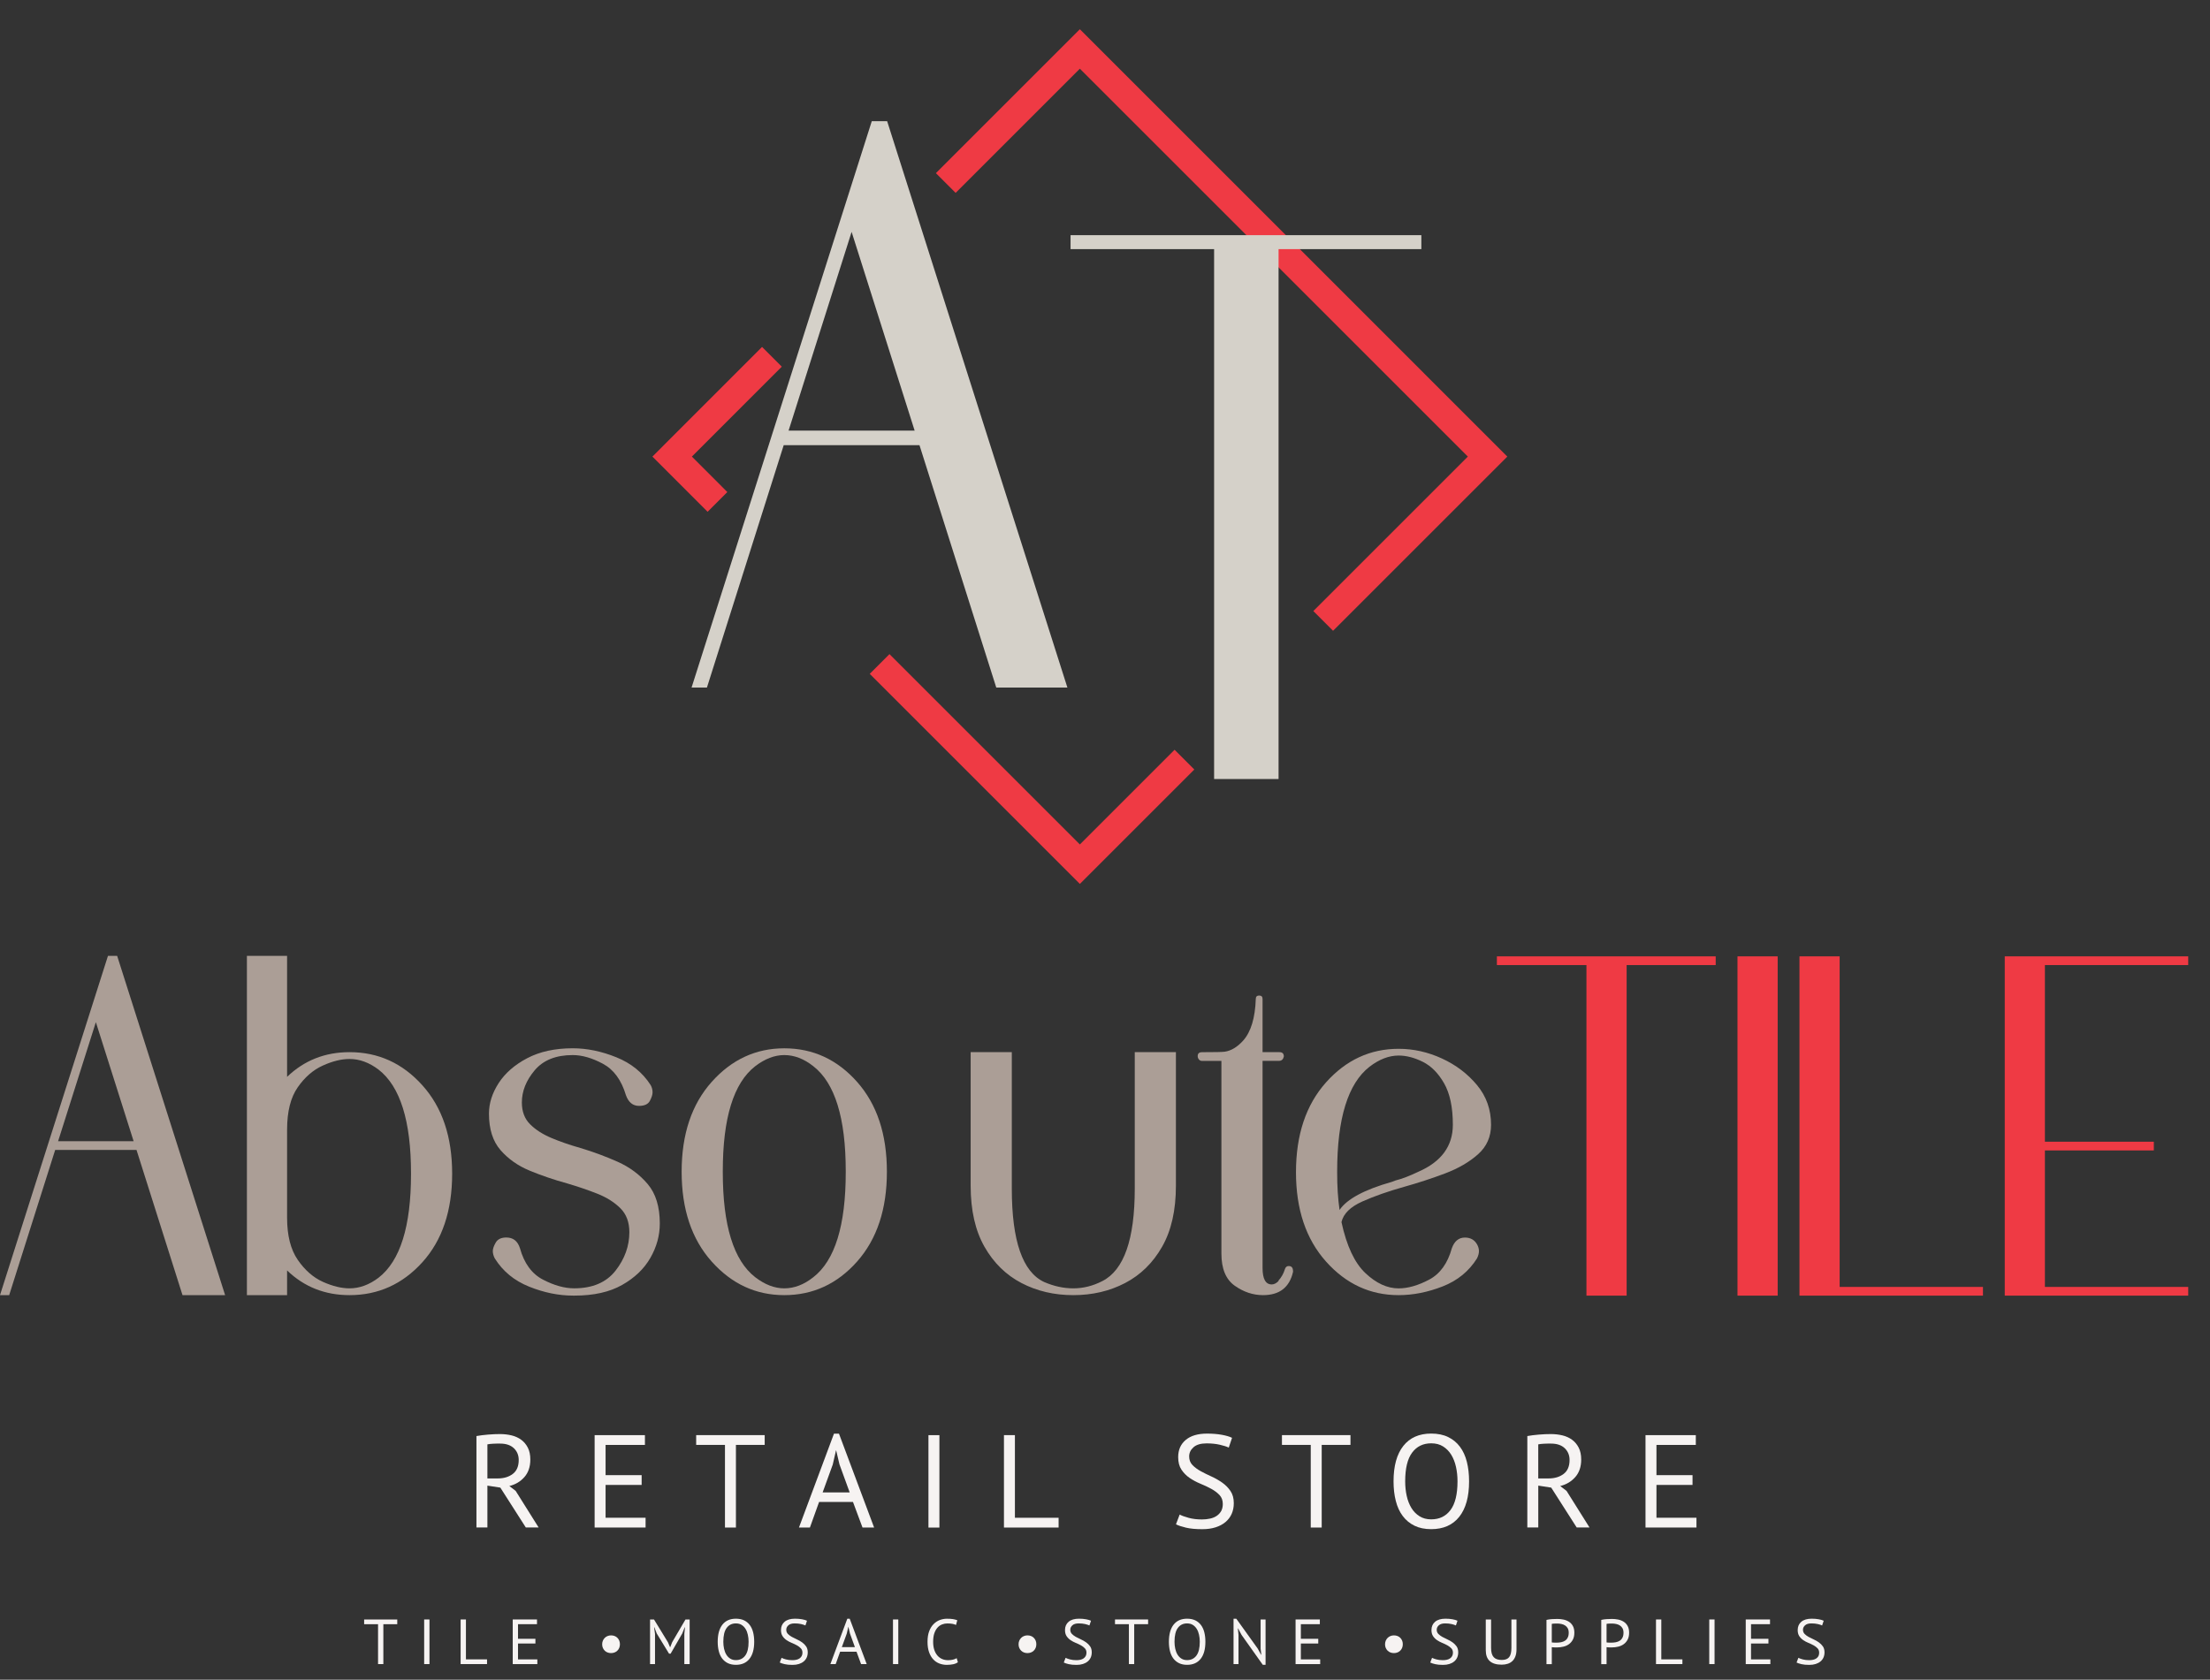 <?xml version="1.0" encoding="utf-8"?>
<!-- Generator: Adobe Illustrator 26.0.2, SVG Export Plug-In . SVG Version: 6.00 Build 0)  -->
<svg version="1.1" id="Layer_1" xmlns="http://www.w3.org/2000/svg" xmlns:xlink="http://www.w3.org/1999/xlink" x="0px" y="0px"
	 viewBox="0 0 712.14 541.41" style="enable-background:new 0 0 712.14 541.41;" xml:space="preserve">
<rect x="0" y="0" width="712.14" height="541.41" fill="#333333" stroke="none"/>
<style type="text/css">
	.st0{fill:#EF3A44;}
	.st1{enable-background:new    ;}
	.st2{fill:#D5D1C9;}
	.st3{fill:#AB9E96;}
	.st4{fill:#F6F3F2;}
</style>
<g id="Layer_1_00000116940929653732018080000006719706968952131250_">
	<g>
		<polygon class="st0" points="228.01,164.96 210.23,147.17 245.56,111.83 251.92,118.19 222.95,147.17 234.37,158.6 		"/>
	</g>
	<g>
		<polygon class="st0" points="429.56,203.32 423.2,196.96 472.99,147.17 347.97,22.14 307.94,62.17 301.58,55.81 347.97,9.42 
			485.71,147.17 		"/>
	</g>
	<g class="st1">
		<path class="st2" d="M343.95,221.61h-22.92l-24.74-78.12h-43.75l-24.74,78.12h-4.95l58.07-182.55h4.95L343.95,221.61z
			 M294.73,138.8l-20.31-64.06l-20.31,64.06H294.73z"/>
	</g>
	<g class="st1">
		<path class="st2" d="M411.99,251.1h-20.76V80.3h-46.26v-4.5h113.04v4.5h-46.01V251.1z"/>
	</g>
	<g>
		<polygon class="st0" points="347.97,284.91 280.26,217.2 286.62,210.84 347.97,272.19 378.49,241.67 384.85,248.03 		"/>
	</g>
</g>
<g id="Layer_2_00000055692501864938002080000013393630027530043528_">
	<g class="st1">
		<path class="st0" d="M524.16,417.62h-12.95V311.07h-28.86v-2.81h70.51v2.81h-28.7V417.62z"/>
		<path class="st0" d="M572.83,417.62h-12.95V308.26h12.95V417.62z"/>
		<path class="st0" d="M638.97,417.62h-59.12V308.26h12.95v106.55h46.18V417.62z"/>
		<path class="st0" d="M705.12,417.62h-59.12V308.26h59.12v2.81h-46.18v56.94h35.1v2.81h-35.1v43.99h46.18V417.62z"/>
	</g>
	<g class="st1">
		<path class="st3" d="M72.54,417.46H58.81l-14.82-46.8H17.78l-14.82,46.8H0L34.79,308.1h2.96L72.54,417.46z M43.06,367.85
			l-12.17-38.38l-12.17,38.38H43.06z"/>
	</g>
	<g class="st1">
		<path class="st3" d="M112.63,417.46c-7.9,0-14.61-2.65-20.12-7.96v7.96H79.56V308.1h12.95v39c5.51-5.3,12.22-7.96,20.12-7.96
			c9.26,0,17.08,3.56,23.48,10.69c6.4,7.12,9.59,16.61,9.59,28.47c0,11.96-3.2,21.48-9.59,28.55
			C129.71,413.92,121.89,417.46,112.63,417.46z M112.63,415.27c3.22,0,6.34-1.14,9.36-3.43c6.97-5.41,10.45-16.54,10.45-33.38v-0.31
			c0-16.85-3.49-27.97-10.45-33.38c-3.02-2.29-6.14-3.43-9.36-3.43c-2.6,0-5.46,0.7-8.58,2.11c-3.12,1.4-5.83,3.74-8.11,7.02
			c-2.29,3.28-3.43,7.83-3.43,13.65v28.39c0,5.72,1.14,10.24,3.43,13.57c2.29,3.33,4.99,5.69,8.11,7.1
			C107.17,414.57,110.03,415.27,112.63,415.27z"/>
	</g>
	<g class="st1">
		<path class="st3" d="M185.17,417.61h-0.47c-4.68,0-9.41-0.96-14.2-2.89c-4.79-1.92-8.48-4.96-11.08-9.13
			c-0.42-0.83-0.62-1.61-0.62-2.34c0-0.73,0.31-1.64,0.94-2.73c0.62-1.09,1.77-1.64,3.43-1.64c2.18,0,3.64,1.15,4.37,3.43
			c1.35,4.89,3.82,8.27,7.41,10.14s6.94,2.81,10.06,2.81c5.93,0,10.37-1.9,13.34-5.69c2.96-3.8,4.45-7.93,4.45-12.4
			c0-3.22-0.96-5.8-2.89-7.72c-1.93-1.92-4.4-3.48-7.41-4.68c-3.02-1.19-6.29-2.31-9.83-3.35c-4.16-1.14-8.14-2.5-11.93-4.06
			c-3.8-1.56-6.94-3.77-9.44-6.63c-2.5-2.86-3.74-6.79-3.74-11.78c0-3.33,1.04-6.6,3.12-9.83c2.08-3.22,5.15-5.9,9.2-8.03
			c4.06-2.13,8.94-3.2,14.66-3.2c4.58,0,9.26,0.96,14.04,2.89c4.78,1.92,8.48,4.91,11.08,8.97c0.41,0.73,0.62,1.51,0.62,2.34
			c0,0.73-0.29,1.64-0.86,2.73c-0.57,1.09-1.74,1.64-3.51,1.64c-1.98,0-3.38-1.14-4.21-3.43c-1.46-4.89-3.93-8.27-7.41-10.14
			c-3.49-1.87-6.73-2.81-9.75-2.81c-5.41,0-9.49,1.64-12.25,4.91c-2.76,3.28-4.13,6.73-4.13,10.37c0,2.91,0.88,5.25,2.65,7.02
			c1.77,1.77,4.08,3.25,6.94,4.45c2.86,1.2,5.95,2.26,9.28,3.2c4.16,1.25,8.16,2.73,12.01,4.45c3.85,1.72,7.07,4.11,9.67,7.18
			c2.6,3.07,3.9,7.31,3.9,12.71c0,3.85-1.01,7.54-3.04,11.08c-2.03,3.54-5.07,6.45-9.13,8.74
			C196.4,416.47,191.31,417.61,185.17,417.61z"/>
		<path class="st3" d="M252.72,417.46c-9.15,0-16.95-3.61-23.4-10.84c-6.45-7.23-9.67-16.87-9.67-28.94
			c0-12.06,3.22-21.71,9.67-28.94c6.45-7.23,14.25-10.84,23.4-10.84c9.26,0,17.08,3.62,23.48,10.84c6.4,7.23,9.59,16.87,9.59,28.94
			c0,12.07-3.2,21.71-9.59,28.94C269.8,413.84,261.97,417.46,252.72,417.46z M252.72,415.27c3.22,0,6.34-1.19,9.36-3.59
			c6.97-5.41,10.45-16.69,10.45-33.85v-0.31c0-17.16-3.49-28.44-10.45-33.85c-3.02-2.39-6.14-3.59-9.36-3.59
			c-3.12,0-6.24,1.2-9.36,3.59c-6.97,5.41-10.45,16.69-10.45,33.85v0.31c0,17.16,3.48,28.45,10.45,33.85
			C246.48,414.08,249.6,415.27,252.72,415.27z"/>
	</g>
	<g class="st1">
		<path class="st3" d="M345.85,417.46c-6.14,0-11.7-1.3-16.69-3.9c-4.99-2.6-8.97-6.5-11.93-11.7c-2.96-5.2-4.45-11.75-4.45-19.66
			v-43.06h13.26v43.99c0,16.85,3.48,26.89,10.45,30.11c3.12,1.35,6.24,2.03,9.36,2.03c3.22,0,6.34-0.78,9.36-2.34
			c6.97-3.53,10.45-13.47,10.45-29.8v-43.99h13.26v43.06c0,7.9-1.48,14.46-4.45,19.66c-2.96,5.2-6.94,9.1-11.93,11.7
			C357.55,416.16,351.99,417.46,345.85,417.46z"/>
	</g>
	<g class="st1">
		<path class="st3" d="M407,417.46c-3.22,0-6.27-1.01-9.13-3.04c-2.86-2.03-4.29-5.48-4.29-10.37v-62.09h-6.24
			c-0.42,0-0.75-0.16-1.01-0.47c-0.26-0.31-0.39-0.67-0.39-1.09c0-0.83,0.47-1.25,1.4-1.25c4.16,0,6.6-0.05,7.33-0.16
			c2.08-0.31,4.06-1.51,5.93-3.59c2.5-2.81,3.85-7.28,4.06-13.42c0-0.73,0.36-1.09,1.09-1.09c0.73,0,1.09,0.37,1.09,1.09v17.16h5.46
			c0.94,0,1.4,0.47,1.4,1.4c-0.21,0.94-0.73,1.4-1.56,1.4h-5.3v66.77c0,3.54,0.99,5.3,2.96,5.3c0.73,0,1.46-0.36,2.18-1.09v-0.16
			c0.94-1.04,1.61-2.23,2.03-3.59c0.21-0.73,0.62-1.09,1.25-1.09c0.52,0,0.88,0.16,1.09,0.47c0.21,0.31,0.31,0.68,0.31,1.09v0.31
			C415.53,414.96,412.3,417.46,407,417.46z"/>
	</g>
	<g class="st1">
		<path class="st3" d="M450.68,417.46c-9.15,0-16.95-3.61-23.4-10.84c-6.45-7.23-9.67-16.82-9.67-28.78
			c0-12.06,3.22-21.71,9.67-28.94c6.45-7.23,14.25-10.84,23.4-10.84c4.78,0,9.44,1.04,13.96,3.12c4.52,2.08,8.29,4.94,11.31,8.58
			c3.02,3.64,4.52,7.9,4.52,12.79c0,3.85-1.4,7.02-4.21,9.52c-2.81,2.5-6.34,4.55-10.61,6.16c-4.27,1.61-8.63,3.04-13.1,4.29
			c-5.2,1.46-9.73,3.04-13.57,4.76c-3.85,1.72-6.08,3.93-6.71,6.63c1.66,7.7,4.24,13.18,7.72,16.46c3.48,3.28,7.04,4.91,10.69,4.91
			c3.02,0,6.29-0.94,9.83-2.81c3.54-1.87,5.98-5.25,7.33-10.14c0.83-2.29,2.24-3.43,4.21-3.43c1.77,0,3.07,0.73,3.9,2.18
			c0.41,0.73,0.62,1.46,0.62,2.18c0,0.73-0.21,1.51-0.62,2.34c-2.6,4.16-6.29,7.18-11.08,9.05
			C460.09,416.52,455.36,417.46,450.68,417.46z M431.65,390c2.39-3.53,8.01-6.55,16.85-9.05l1.25-0.47
			c2.08-0.52,4.52-1.46,7.33-2.81c7.38-3.22,11.08-8.27,11.08-15.13c0-5.62-0.94-10.06-2.81-13.34c-1.87-3.28-4.16-5.59-6.86-6.94
			c-2.71-1.35-5.3-2.03-7.8-2.03c-3.12,0-6.24,1.2-9.36,3.59c-6.97,5.41-10.45,16.69-10.45,33.85v0.16
			C430.87,382.3,431.13,386.36,431.65,390z"/>
	</g>
	<g class="st1">
		<path class="st4" d="M153.53,462.88c1.08-0.2,2.32-0.35,3.72-0.47s2.69-0.17,3.85-0.17c1.3,0,2.55,0.14,3.72,0.42
			c1.18,0.28,2.21,0.75,3.11,1.4c0.89,0.65,1.61,1.5,2.15,2.55c0.54,1.05,0.81,2.33,0.81,3.83c0,2.33-0.64,4.21-1.91,5.66
			c-1.28,1.45-2.89,2.41-4.85,2.89l2.04,1.57l7.4,11.79h-4.13l-8.21-12.85l-4.17-0.64v13.49h-3.53V462.88z M161.19,465.31
			c-0.37,0-0.75,0-1.15,0c-0.4,0-0.78,0.01-1.15,0.04c-0.37,0.03-0.72,0.06-1.04,0.08c-0.33,0.03-0.59,0.07-0.79,0.13v10.98h3.32
			c1.96,0,3.57-0.48,4.85-1.45c1.28-0.96,1.92-2.47,1.92-4.51c0-1.53-0.53-2.79-1.57-3.79C164.52,465.8,163.06,465.31,161.19,465.31
			z"/>
		<path class="st4" d="M191.61,462.59h16.21v3.15h-12.68v9.74h11.62v3.15h-11.62v10.59h12.89v3.15h-16.42V462.59z"/>
	</g>
	<g class="st1">
		<path class="st4" d="M246.42,465.73h-9.28v26.64h-3.53v-26.64h-9.28v-3.15h22.08V465.73z"/>
	</g>
	<g class="st1">
		<path class="st4" d="M274.86,484.12h-10.92l-2.96,8.25h-3.53l11.28-30.25h1.62l11.32,30.25h-3.74L274.86,484.12z M265.08,481.05
			h8.72l-3.3-9.06l-1.06-4.51h-0.04l-1.06,4.6L265.08,481.05z"/>
		<path class="st4" d="M299.18,462.59h3.53v29.79h-3.53V462.59z"/>
	</g>
	<g class="st1">
		<path class="st4" d="M341.13,492.37h-17.62v-29.79h3.53v26.64h14.08V492.37z"/>
	</g>
	<g class="st1">
		<path class="st4" d="M394.03,484.8c0-1.19-0.35-2.16-1.06-2.91s-1.6-1.42-2.66-2c-1.06-0.58-2.22-1.13-3.47-1.64
			c-1.25-0.51-2.4-1.13-3.47-1.85c-1.06-0.72-1.95-1.62-2.66-2.68c-0.71-1.06-1.06-2.42-1.06-4.06c0-2.33,0.81-4.17,2.43-5.53
			c1.62-1.36,3.91-2.04,6.89-2.04c1.73,0,3.3,0.13,4.72,0.38c1.42,0.26,2.52,0.58,3.32,0.98l-1.06,3.15
			c-0.65-0.32-1.61-0.63-2.87-0.92c-1.26-0.29-2.69-0.44-4.28-0.44c-1.87,0-3.28,0.42-4.21,1.25c-0.94,0.84-1.4,1.82-1.4,2.96
			c0,1.11,0.35,2.03,1.06,2.77c0.71,0.74,1.6,1.4,2.66,1.98c1.06,0.58,2.22,1.16,3.47,1.72s2.4,1.23,3.47,1.98
			c1.06,0.75,1.95,1.65,2.66,2.7s1.06,2.35,1.06,3.91c0,1.28-0.23,2.43-0.68,3.45c-0.45,1.02-1.12,1.9-2,2.64
			c-0.88,0.74-1.94,1.3-3.19,1.7c-1.25,0.4-2.67,0.6-4.25,0.6c-2.13,0-3.89-0.16-5.28-0.49c-1.39-0.33-2.47-0.69-3.23-1.08
			l1.19-3.15c0.65,0.36,1.62,0.71,2.89,1.06c1.28,0.35,2.71,0.52,4.3,0.52c0.94,0,1.82-0.09,2.64-0.28
			c0.82-0.18,1.53-0.48,2.13-0.89c0.6-0.41,1.07-0.93,1.43-1.55C393.85,486.38,394.03,485.65,394.03,484.8z"/>
	</g>
	<g class="st1">
		<path class="st4" d="M435.18,465.73h-9.28v26.64h-3.53v-26.64h-9.28v-3.15h22.08V465.73z"/>
	</g>
	<g class="st1">
		<path class="st4" d="M449.05,477.48c0-4.96,1.05-8.77,3.15-11.42c2.1-2.65,5.09-3.98,8.98-3.98c2.1,0,3.92,0.37,5.45,1.11
			c1.53,0.74,2.8,1.78,3.81,3.13c1.01,1.35,1.75,2.96,2.23,4.85s0.72,3.99,0.72,6.32c0,4.96-1.06,8.77-3.17,11.42
			c-2.11,2.65-5.13,3.98-9.04,3.98c-2.07,0-3.87-0.37-5.38-1.11s-2.78-1.78-3.79-3.13s-1.75-2.96-2.23-4.85
			C449.29,481.91,449.05,479.8,449.05,477.48z M452.8,477.48c0,1.65,0.16,3.21,0.49,4.68c0.33,1.48,0.83,2.77,1.51,3.89
			c0.68,1.12,1.55,2.01,2.62,2.68c1.06,0.67,2.32,1,3.77,1c2.64,0,4.71-1,6.21-3s2.26-5.08,2.26-9.25c0-1.62-0.16-3.17-0.49-4.66
			c-0.33-1.49-0.84-2.79-1.53-3.92c-0.7-1.12-1.57-2.01-2.64-2.68c-1.06-0.67-2.33-1-3.81-1c-2.61,0-4.66,1-6.15,3
			C453.54,470.22,452.8,473.31,452.8,477.48z"/>
		<path class="st4" d="M492.16,462.88c1.08-0.2,2.32-0.35,3.72-0.47s2.69-0.17,3.85-0.17c1.3,0,2.55,0.14,3.72,0.42
			c1.18,0.28,2.21,0.75,3.11,1.4c0.89,0.65,1.61,1.5,2.15,2.55c0.54,1.05,0.81,2.33,0.81,3.83c0,2.33-0.64,4.21-1.91,5.66
			c-1.28,1.45-2.89,2.41-4.85,2.89l2.04,1.57l7.4,11.79h-4.13l-8.21-12.85l-4.17-0.64v13.49h-3.53V462.88z M499.81,465.31
			c-0.37,0-0.75,0-1.15,0c-0.4,0-0.78,0.01-1.15,0.04c-0.37,0.03-0.72,0.06-1.04,0.08c-0.33,0.03-0.59,0.07-0.79,0.13v10.98h3.32
			c1.96,0,3.57-0.48,4.85-1.45c1.28-0.96,1.92-2.47,1.92-4.51c0-1.53-0.53-2.79-1.57-3.79C503.15,465.8,501.69,465.31,499.81,465.31
			z"/>
	</g>
	<g class="st1">
		<path class="st4" d="M530.24,462.59h16.21v3.15h-12.68v9.74h11.62v3.15h-11.62v10.59h12.89v3.15h-16.42V462.59z"/>
	</g>
	<g class="st1">
		<path class="st4" d="M128.01,523.52h-4.48v12.86h-1.71v-12.86h-4.48V522h10.67V523.52z"/>
		<path class="st4" d="M136.68,522h1.71v14.38h-1.71V522z"/>
		<path class="st4" d="M156.94,536.38h-8.51V522h1.71v12.86h6.8V536.38z"/>
	</g>
	<g class="st1">
		<path class="st4" d="M165.21,522h7.83v1.52h-6.12v4.71h5.61v1.52h-5.61v5.12h6.23v1.52h-7.93V522z"/>
	</g>
	<g class="st1">
		<path class="st4" d="M194.04,529.99c0-0.42,0.07-0.81,0.23-1.16c0.15-0.35,0.35-0.65,0.61-0.9c0.25-0.25,0.55-0.45,0.9-0.59
			c0.35-0.14,0.72-0.21,1.12-0.21c0.4,0,0.77,0.06,1.12,0.19c0.35,0.13,0.65,0.32,0.9,0.57c0.25,0.25,0.46,0.54,0.61,0.89
			c0.15,0.35,0.23,0.75,0.23,1.2s-0.08,0.85-0.23,1.2c-0.15,0.35-0.35,0.65-0.61,0.89c-0.25,0.25-0.55,0.43-0.9,0.57
			c-0.35,0.13-0.72,0.2-1.12,0.2c-0.4,0-0.77-0.07-1.12-0.2c-0.35-0.13-0.65-0.32-0.9-0.57c-0.25-0.25-0.46-0.54-0.61-0.89
			C194.11,530.84,194.04,530.44,194.04,529.99z"/>
		<path class="st4" d="M220.51,526.72l0.21-2.16h-0.1l-0.78,1.97l-3.74,6.49h-0.51l-3.97-6.51l-0.74-1.95h-0.1l0.29,2.14v9.68h-1.6
			V522h1.27l4.5,7.36l0.68,1.6h0.04l0.64-1.64l4.29-7.32h1.34v14.38h-1.71V526.72z"/>
		<path class="st4" d="M231.27,529.19c0-2.4,0.51-4.24,1.52-5.52s2.46-1.92,4.34-1.92c1.01,0,1.89,0.18,2.63,0.53
			c0.74,0.36,1.35,0.86,1.84,1.51c0.49,0.65,0.85,1.43,1.08,2.34c0.23,0.91,0.35,1.93,0.35,3.05c0,2.4-0.51,4.24-1.53,5.52
			c-1.02,1.28-2.48,1.92-4.37,1.92c-1,0-1.87-0.18-2.6-0.54c-0.73-0.36-1.34-0.86-1.83-1.51c-0.49-0.65-0.85-1.43-1.08-2.34
			S231.27,530.31,231.27,529.19z M233.08,529.19c0,0.79,0.08,1.55,0.24,2.26c0.16,0.71,0.4,1.34,0.73,1.88
			c0.33,0.54,0.75,0.97,1.26,1.29s1.12,0.48,1.82,0.48c1.27,0,2.27-0.48,3-1.45s1.09-2.46,1.09-4.47c0-0.78-0.08-1.53-0.24-2.25
			c-0.16-0.72-0.4-1.35-0.74-1.89c-0.34-0.54-0.76-0.97-1.27-1.29s-1.13-0.48-1.84-0.48c-1.26,0-2.25,0.48-2.97,1.45
			S233.08,527.17,233.08,529.19z"/>
		<path class="st4" d="M258.58,532.72c0-0.58-0.17-1.04-0.51-1.41s-0.77-0.68-1.28-0.97s-1.07-0.54-1.67-0.79
			c-0.6-0.25-1.16-0.54-1.67-0.89c-0.51-0.35-0.94-0.78-1.28-1.29c-0.34-0.51-0.51-1.17-0.51-1.96c0-1.12,0.39-2.01,1.17-2.67
			c0.78-0.66,1.89-0.99,3.33-0.99c0.84,0,1.6,0.06,2.28,0.19c0.69,0.12,1.22,0.28,1.6,0.47l-0.51,1.52
			c-0.32-0.16-0.78-0.3-1.39-0.45c-0.61-0.14-1.3-0.21-2.07-0.21c-0.9,0-1.58,0.2-2.03,0.61c-0.45,0.4-0.68,0.88-0.68,1.43
			c0,0.53,0.17,0.98,0.51,1.34c0.34,0.36,0.77,0.67,1.28,0.96c0.51,0.28,1.07,0.56,1.67,0.83c0.6,0.27,1.16,0.59,1.67,0.96
			s0.94,0.8,1.28,1.3c0.34,0.51,0.51,1.14,0.51,1.89c0,0.62-0.11,1.17-0.33,1.67c-0.22,0.49-0.54,0.92-0.97,1.27
			c-0.42,0.36-0.94,0.63-1.54,0.82c-0.6,0.19-1.29,0.29-2.06,0.29c-1.03,0-1.88-0.08-2.55-0.24c-0.67-0.16-1.19-0.33-1.56-0.52
			l0.58-1.52c0.31,0.17,0.78,0.34,1.4,0.51c0.62,0.17,1.31,0.25,2.08,0.25c0.45,0,0.88-0.04,1.27-0.13c0.4-0.09,0.74-0.23,1.03-0.43
			c0.29-0.2,0.52-0.45,0.69-0.75C258.5,533.49,258.58,533.13,258.58,532.72z"/>
		<path class="st4" d="M276,532.39h-5.28l-1.43,3.99h-1.71l5.45-14.61h0.78l5.47,14.61h-1.81L276,532.39z M271.27,530.91h4.21
			l-1.59-4.38l-0.51-2.18h-0.02l-0.51,2.22L271.27,530.91z"/>
		<path class="st4" d="M287.75,522h1.71v14.38h-1.71V522z"/>
	</g>
	<g class="st1">
		<path class="st4" d="M308.67,535.78c-0.41,0.32-0.93,0.53-1.56,0.66c-0.63,0.12-1.3,0.19-2.01,0.19c-0.86,0-1.67-0.15-2.42-0.44
			c-0.75-0.29-1.41-0.74-1.97-1.35c-0.56-0.6-1.01-1.37-1.34-2.31c-0.33-0.94-0.49-2.05-0.49-3.34c0-1.34,0.18-2.48,0.54-3.42
			c0.36-0.94,0.84-1.71,1.44-2.3c0.6-0.6,1.26-1.03,2-1.3c0.74-0.27,1.49-0.41,2.26-0.41c0.82,0,1.49,0.04,2.01,0.13
			c0.52,0.09,0.97,0.21,1.34,0.36l-0.41,1.52c-0.66-0.33-1.6-0.49-2.81-0.49c-0.56,0-1.12,0.1-1.66,0.31
			c-0.55,0.21-1.04,0.54-1.47,1.01c-0.43,0.47-0.78,1.08-1.04,1.83c-0.26,0.75-0.39,1.68-0.39,2.77c0,0.99,0.12,1.85,0.37,2.59
			c0.25,0.74,0.59,1.36,1.02,1.85s0.94,0.86,1.52,1.11c0.58,0.25,1.22,0.37,1.9,0.37c0.62,0,1.15-0.06,1.61-0.18
			s0.85-0.28,1.16-0.47L308.67,535.78z"/>
	</g>
	<g class="st1">
	</g>
	<g class="st1">
		<path class="st4" d="M328.22,529.99c0-0.42,0.07-0.81,0.23-1.16c0.15-0.35,0.35-0.65,0.61-0.9c0.25-0.25,0.55-0.45,0.9-0.59
			c0.35-0.14,0.72-0.21,1.12-0.21c0.4,0,0.77,0.06,1.12,0.19c0.35,0.13,0.65,0.32,0.9,0.57c0.25,0.25,0.46,0.54,0.61,0.89
			c0.15,0.35,0.23,0.75,0.23,1.2s-0.08,0.85-0.23,1.2c-0.15,0.35-0.35,0.65-0.61,0.89c-0.25,0.25-0.55,0.43-0.9,0.57
			c-0.35,0.13-0.72,0.2-1.12,0.2c-0.4,0-0.77-0.07-1.12-0.2c-0.35-0.13-0.65-0.32-0.9-0.57c-0.25-0.25-0.46-0.54-0.61-0.89
			C328.29,530.84,328.22,530.44,328.22,529.99z"/>
	</g>
	<g class="st1">
		<path class="st4" d="M350.1,532.72c0-0.58-0.17-1.04-0.51-1.41s-0.77-0.68-1.28-0.97s-1.07-0.54-1.67-0.79
			c-0.6-0.25-1.16-0.54-1.67-0.89c-0.51-0.35-0.94-0.78-1.28-1.29c-0.34-0.51-0.51-1.17-0.51-1.96c0-1.12,0.39-2.01,1.17-2.67
			c0.78-0.66,1.89-0.99,3.33-0.99c0.84,0,1.6,0.06,2.28,0.19c0.69,0.12,1.22,0.28,1.6,0.47l-0.51,1.52
			c-0.32-0.16-0.78-0.3-1.39-0.45c-0.61-0.14-1.3-0.21-2.07-0.21c-0.9,0-1.58,0.2-2.03,0.61c-0.45,0.4-0.68,0.88-0.68,1.43
			c0,0.53,0.17,0.98,0.51,1.34c0.34,0.36,0.77,0.67,1.28,0.96c0.51,0.28,1.07,0.56,1.67,0.83c0.6,0.27,1.16,0.59,1.67,0.96
			s0.94,0.8,1.28,1.3c0.34,0.51,0.51,1.14,0.51,1.89c0,0.62-0.11,1.17-0.33,1.67c-0.22,0.49-0.54,0.92-0.97,1.27
			c-0.42,0.36-0.94,0.63-1.54,0.82c-0.6,0.19-1.29,0.29-2.06,0.29c-1.03,0-1.88-0.08-2.55-0.24c-0.67-0.16-1.19-0.33-1.56-0.52
			l0.58-1.52c0.31,0.17,0.78,0.34,1.4,0.51c0.62,0.17,1.31,0.25,2.08,0.25c0.45,0,0.88-0.04,1.27-0.13c0.4-0.09,0.74-0.23,1.03-0.43
			c0.29-0.2,0.52-0.45,0.69-0.75C350.01,533.49,350.1,533.13,350.1,532.72z"/>
	</g>
	<g class="st1">
		<path class="st4" d="M369.96,523.52h-4.48v12.86h-1.71v-12.86h-4.48V522h10.67V523.52z"/>
	</g>
	<g class="st1">
		<path class="st4" d="M376.66,529.19c0-2.4,0.51-4.24,1.52-5.52s2.46-1.92,4.34-1.92c1.01,0,1.89,0.18,2.63,0.53
			c0.74,0.36,1.35,0.86,1.84,1.51c0.49,0.65,0.85,1.43,1.08,2.34c0.23,0.91,0.35,1.93,0.35,3.05c0,2.4-0.51,4.24-1.53,5.52
			c-1.02,1.28-2.48,1.92-4.37,1.92c-1,0-1.87-0.18-2.6-0.54c-0.73-0.36-1.34-0.86-1.83-1.51s-0.85-1.43-1.08-2.34
			C376.78,531.33,376.66,530.31,376.66,529.19z M378.47,529.19c0,0.79,0.08,1.55,0.24,2.26c0.16,0.71,0.4,1.34,0.73,1.88
			c0.33,0.54,0.75,0.97,1.26,1.29s1.12,0.48,1.82,0.48c1.27,0,2.27-0.48,3-1.45c0.73-0.97,1.09-2.46,1.09-4.47
			c0-0.78-0.08-1.53-0.24-2.25c-0.16-0.72-0.4-1.35-0.74-1.89s-0.76-0.97-1.27-1.29s-1.13-0.48-1.84-0.48
			c-1.26,0-2.25,0.48-2.97,1.45C378.83,525.68,378.47,527.17,378.47,529.19z"/>
		<path class="st4" d="M400.07,526.97l-1.11-2.08h-0.08l0.21,2.08v9.41h-1.6v-14.61h0.9l6.88,9.6l1.07,1.97h0.1l-0.23-1.97V522h1.6
			v14.61h-0.9L400.07,526.97z"/>
	</g>
	<g class="st1">
		<path class="st4" d="M417.47,522h7.83v1.52h-6.12v4.71h5.61v1.52h-5.61v5.12h6.23v1.52h-7.93V522z"/>
	</g>
	<g class="st1">
	</g>
	<g class="st1">
		<path class="st4" d="M446.31,529.99c0-0.42,0.08-0.81,0.23-1.16c0.15-0.35,0.35-0.65,0.61-0.9c0.25-0.25,0.55-0.45,0.9-0.59
			s0.72-0.21,1.12-0.21s0.77,0.06,1.12,0.19c0.35,0.13,0.65,0.32,0.9,0.57c0.25,0.25,0.46,0.54,0.61,0.89
			c0.15,0.35,0.23,0.75,0.23,1.2s-0.08,0.85-0.23,1.2c-0.15,0.35-0.35,0.65-0.61,0.89c-0.25,0.25-0.55,0.43-0.9,0.57
			c-0.35,0.13-0.72,0.2-1.12,0.2s-0.77-0.07-1.12-0.2c-0.35-0.13-0.65-0.32-0.9-0.57c-0.25-0.25-0.46-0.54-0.61-0.89
			C446.38,530.84,446.31,530.44,446.31,529.99z"/>
	</g>
	<g class="st1">
		<path class="st4" d="M468.19,532.72c0-0.58-0.17-1.04-0.51-1.41c-0.34-0.36-0.77-0.68-1.28-0.97s-1.07-0.54-1.67-0.79
			c-0.6-0.25-1.16-0.54-1.67-0.89c-0.51-0.35-0.94-0.78-1.28-1.29c-0.34-0.51-0.51-1.17-0.51-1.96c0-1.12,0.39-2.01,1.17-2.67
			c0.78-0.66,1.89-0.99,3.33-0.99c0.83,0,1.6,0.06,2.28,0.19c0.68,0.12,1.22,0.28,1.6,0.47l-0.51,1.52
			c-0.32-0.16-0.78-0.3-1.39-0.45c-0.61-0.14-1.3-0.21-2.07-0.21c-0.9,0-1.58,0.2-2.04,0.61c-0.45,0.4-0.68,0.88-0.68,1.43
			c0,0.53,0.17,0.98,0.51,1.34c0.34,0.36,0.77,0.67,1.28,0.96c0.51,0.28,1.07,0.56,1.67,0.83c0.6,0.27,1.16,0.59,1.67,0.96
			s0.94,0.8,1.29,1.3c0.34,0.51,0.51,1.14,0.51,1.89c0,0.62-0.11,1.17-0.33,1.67c-0.22,0.49-0.54,0.92-0.97,1.27
			c-0.42,0.36-0.94,0.63-1.54,0.82c-0.6,0.19-1.29,0.29-2.06,0.29c-1.03,0-1.88-0.08-2.55-0.24c-0.67-0.16-1.19-0.33-1.56-0.52
			l0.58-1.52c0.31,0.17,0.78,0.34,1.4,0.51c0.62,0.17,1.31,0.25,2.08,0.25c0.45,0,0.88-0.04,1.27-0.13c0.4-0.09,0.74-0.23,1.03-0.43
			c0.29-0.2,0.52-0.45,0.69-0.75C468.1,533.49,468.19,533.13,468.19,532.72z"/>
		<path class="st4" d="M487.03,522h1.64v9.6c0,0.86-0.11,1.61-0.34,2.24c-0.23,0.63-0.55,1.15-0.97,1.55
			c-0.42,0.4-0.92,0.7-1.51,0.89c-0.59,0.19-1.24,0.29-1.95,0.29c-1.7,0-2.98-0.38-3.84-1.15c-0.86-0.77-1.29-1.93-1.29-3.49V522
			h1.71v9.12c0,0.73,0.07,1.34,0.21,1.84c0.14,0.5,0.36,0.9,0.65,1.21c0.29,0.31,0.65,0.53,1.08,0.67s0.94,0.21,1.51,0.21
			c1.11,0,1.9-0.3,2.38-0.91s0.72-1.61,0.72-3.01V522z"/>
		<path class="st4" d="M498.34,522.14c0.52-0.12,1.08-0.21,1.68-0.25c0.6-0.04,1.2-0.06,1.79-0.06c0.63,0,1.27,0.06,1.92,0.19
			c0.65,0.12,1.24,0.35,1.78,0.68c0.53,0.33,0.97,0.78,1.3,1.36s0.5,1.31,0.5,2.2c0,0.88-0.16,1.62-0.47,2.22
			c-0.32,0.6-0.73,1.09-1.25,1.47s-1.12,0.65-1.79,0.81c-0.67,0.17-1.36,0.25-2.08,0.25c-0.07,0-0.18,0-0.34,0
			c-0.16,0-0.32,0-0.49-0.01c-0.17-0.01-0.34-0.02-0.5-0.03c-0.16-0.01-0.28-0.03-0.35-0.04v5.47h-1.71V522.14z M501.85,523.31
			c-0.36,0-0.7,0.01-1.03,0.02s-0.59,0.05-0.78,0.1v5.96c0.07,0.03,0.18,0.04,0.33,0.05s0.31,0.01,0.47,0.02
			c0.17,0.01,0.32,0.01,0.47,0.01s0.26,0,0.33,0c0.47,0,0.93-0.04,1.39-0.13s0.87-0.25,1.24-0.48c0.37-0.23,0.67-0.56,0.89-0.99
			c0.23-0.42,0.34-0.97,0.34-1.62c0-0.56-0.11-1.03-0.32-1.41c-0.21-0.38-0.49-0.68-0.84-0.9c-0.35-0.23-0.74-0.39-1.18-0.48
			S502.29,523.31,501.85,523.31z"/>
		<path class="st4" d="M515.99,522.14c0.52-0.12,1.08-0.21,1.68-0.25c0.6-0.04,1.2-0.06,1.79-0.06c0.63,0,1.27,0.06,1.92,0.19
			c0.65,0.12,1.24,0.35,1.78,0.68c0.53,0.33,0.97,0.78,1.3,1.36s0.5,1.31,0.5,2.2c0,0.88-0.16,1.62-0.47,2.22
			c-0.32,0.6-0.73,1.09-1.25,1.47s-1.12,0.65-1.79,0.81c-0.67,0.17-1.36,0.25-2.08,0.25c-0.07,0-0.18,0-0.34,0
			c-0.16,0-0.32,0-0.49-0.01c-0.17-0.01-0.34-0.02-0.5-0.03c-0.16-0.01-0.28-0.03-0.35-0.04v5.47h-1.71V522.14z M519.5,523.31
			c-0.36,0-0.7,0.01-1.03,0.02s-0.59,0.05-0.78,0.1v5.96c0.07,0.03,0.18,0.04,0.33,0.05s0.31,0.01,0.47,0.02
			c0.17,0.01,0.32,0.01,0.47,0.01s0.26,0,0.33,0c0.47,0,0.93-0.04,1.39-0.13s0.87-0.25,1.24-0.48c0.37-0.23,0.67-0.56,0.89-0.99
			c0.23-0.42,0.34-0.97,0.34-1.62c0-0.56-0.11-1.03-0.32-1.41c-0.21-0.38-0.49-0.68-0.84-0.9c-0.35-0.23-0.74-0.39-1.18-0.48
			S519.94,523.31,519.5,523.31z"/>
	</g>
	<g class="st1">
		<path class="st4" d="M542.13,536.38h-8.51V522h1.71v12.86h6.8V536.38z"/>
	</g>
	<g class="st1">
		<path class="st4" d="M550.78,522h1.71v14.38h-1.71V522z"/>
		<path class="st4" d="M562.53,522h7.83v1.52h-6.12v4.71h5.61v1.52h-5.61v5.12h6.23v1.52h-7.93V522z"/>
	</g>
	<g class="st1">
		<path class="st4" d="M586.2,532.72c0-0.58-0.17-1.04-0.51-1.41s-0.77-0.68-1.28-0.97s-1.07-0.54-1.67-0.79
			c-0.6-0.25-1.16-0.54-1.67-0.89c-0.51-0.35-0.94-0.78-1.28-1.29c-0.34-0.51-0.51-1.17-0.51-1.96c0-1.12,0.39-2.01,1.17-2.67
			c0.78-0.66,1.89-0.99,3.33-0.99c0.83,0,1.6,0.06,2.28,0.19c0.68,0.12,1.22,0.28,1.6,0.47l-0.51,1.52
			c-0.31-0.16-0.78-0.3-1.39-0.45c-0.61-0.14-1.3-0.21-2.07-0.21c-0.9,0-1.58,0.2-2.03,0.61c-0.45,0.4-0.68,0.88-0.68,1.43
			c0,0.53,0.17,0.98,0.51,1.34c0.34,0.36,0.77,0.67,1.28,0.96c0.51,0.28,1.07,0.56,1.68,0.83c0.6,0.27,1.16,0.59,1.67,0.96
			s0.94,0.8,1.29,1.3c0.34,0.51,0.51,1.14,0.51,1.89c0,0.62-0.11,1.17-0.33,1.67c-0.22,0.49-0.54,0.92-0.97,1.27
			c-0.42,0.36-0.94,0.63-1.54,0.82c-0.6,0.19-1.29,0.29-2.05,0.29c-1.03,0-1.88-0.08-2.55-0.24c-0.67-0.16-1.19-0.33-1.56-0.52
			l0.58-1.52c0.31,0.17,0.78,0.34,1.4,0.51c0.62,0.17,1.31,0.25,2.08,0.25c0.45,0,0.88-0.04,1.27-0.13c0.4-0.09,0.74-0.23,1.03-0.43
			c0.29-0.2,0.52-0.45,0.69-0.75C586.12,533.49,586.2,533.13,586.2,532.72z"/>
	</g>
</g>
</svg>
